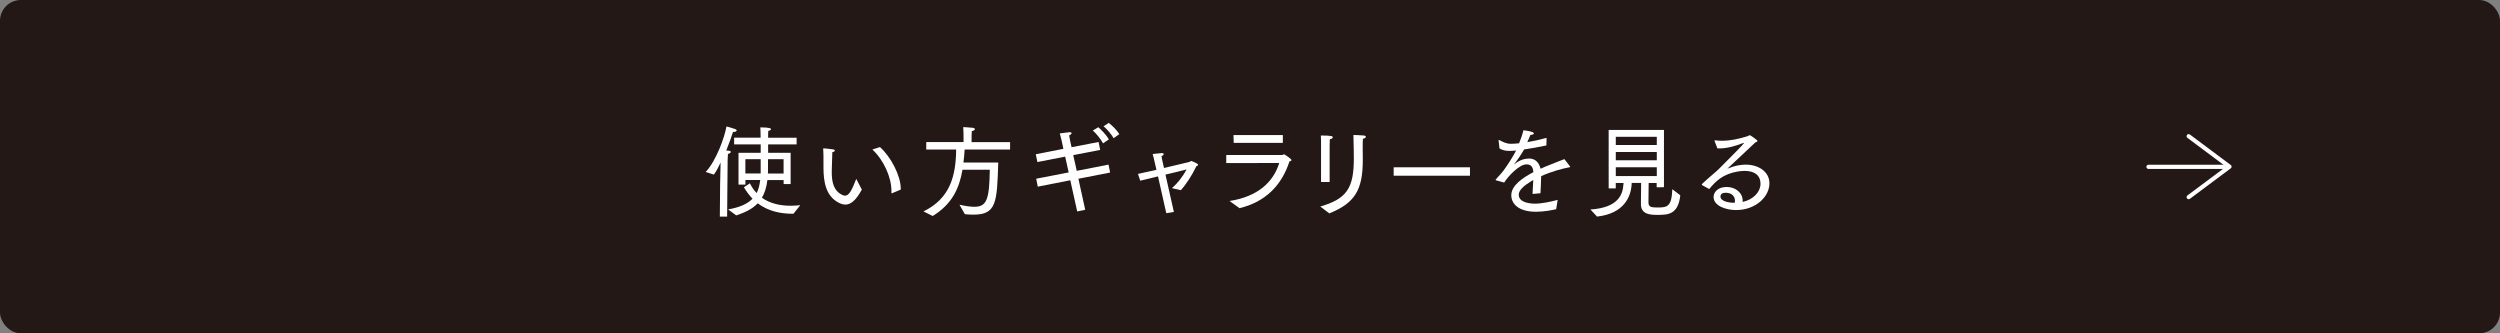 <?xml version="1.0" encoding="UTF-8"?>
<svg id="_レイヤー_2" data-name="レイヤー 2" xmlns="http://www.w3.org/2000/svg" viewBox="0 0 600 80">
  <rect x="0" y="0" width="600" height="80" fill="#808080" stroke="none"/>
  <g id="_レイヤー_1-2" data-name="レイヤー 1">
    <g>
      <rect width="600" height="80" rx="5" ry="5" style="fill: #231815; stroke-width: 0px;"/>
      <g>
        <path d="m172.84,43.85l.1-4.85c-.46,1.01-.94,1.99-1.61,2.9l-1.97-.62c2.57-2.74,4.56-8.42,4.99-10.92.26.02,1.68.48,1.99.58.31.1.46.24.46.36,0,.19-.29.36-.65.36-.07,0-.14,0-.22-.02-.34,1.03-.89,2.66-1.63,4.49.26.02.5.02.55.02.38.07.55.19.55.31,0,.17-.26.36-.7.5-.05.65-.07,1.46-.07,1.46l-.12,13.56h-1.75l.07-8.14Zm1.9,6.41c2.88-.5,4.7-1.37,5.86-2.57-.74-.77-1.44-1.68-2.06-2.76l1.44-.94c.43.91.98,1.68,1.61,2.35.48-.91.72-1.97.86-3.14h-3.55v1.1h-1.66v-7.63h5.33v-2.02h-6.38v-1.61h6.36v-.07c0-1.22-.05-1.9-.07-2.4,2.33,0,2.57.29,2.57.43,0,.17-.22.31-.65.41-.05.38-.05.72-.05,1.54v.1h6.84v1.61h-6.84v2.02h5.4v7.49h-1.68v-.96h-3.89c-.22,1.75-.65,3.12-1.32,4.25,1.92,1.37,4.34,1.92,6.91,1.92.77,0,1.54-.05,2.3-.14l-1.63,2.06h-.19c-2.76,0-5.78-.53-8.4-2.5-1.22,1.3-2.93,2.16-5.16,2.9l-1.94-1.44Zm7.82-8.62v-3.43h-3.67v3.43h3.67Zm5.5,0v-3.43h-3.74v2.5c0,.34-.02.62-.02.94h3.77Z" style="fill: #fff; stroke-width: 0px;"/>
        <path d="m206.84,45.5c-1.49,2.76-2.76,3.6-3.94,3.6-.53,0-1.03-.17-1.54-.41-3.26-1.63-3.7-5.28-3.72-8.28,0-3.12,0-3.72-.07-4.68,0-.1.05-.14.12-.14.02,0,.05,0,.1.02,0,0,1.56.14,2.16.24.24.02.41.17.41.29,0,.14-.19.31-.6.38-.02,1.06-.1,2.83-.12,3.91,0,.29-.02.55-.02.82,0,2.54.48,4.56,2.54,5.54.24.12.46.17.65.17.94,0,1.61-1.22,2.69-4.03l1.34,2.57Zm7.3.86s-.07.05-.12.05-.07-.05-.07-.14v-.41c0-3.34-1.87-7.46-4.58-9.98l1.82-.58c2.59,2.28,4.99,6.86,4.99,9.98v.22l-2.04.86Z" style="fill: #fff; stroke-width: 0px;"/>
        <path d="m221.63,50.74c6.41-3.12,7.78-8.52,7.85-14.86h-7.18v-1.78h8.95v-1.3s0-1.27-.07-2.3c0,0,1.32.07,2.26.17.34.02.53.17.53.34s-.24.36-.74.46c-.05.7-.05,1.58-.05,1.58v1.06h9.24v1.78h-10.9c-.07,1.06-.17,2.11-.29,3.12h8.35c-.29,9.53-.43,12.5-5.9,12.5-.65,0-1.34-.02-2.11-.1l-1.3-2.28c1.51.34,2.69.5,3.58.5,3,0,3.6-1.82,3.7-8.9h-6.55c-.77,4.46-2.47,8.23-7.15,11.11l-2.21-1.1Z" style="fill: #fff; stroke-width: 0px;"/>
        <path d="m248.7,42.89l7.78-1.51-.84-3.79-6.67,1.3-.38-1.87,6.62-1.3-.38-1.8s-.29-1.25-.48-1.9c.58-.07,2.11-.29,2.33-.29.34,0,.5.1.5.24s-.22.36-.58.53c.07.53.29,1.56.29,1.56l.29,1.27,6.48-1.25.38,1.9-6.46,1.25.84,3.77,7.63-1.49.38,1.9-7.61,1.49,1.63,7.44-1.92.41-1.66-7.49-7.8,1.54-.38-1.9Zm14.88-12.36c.6.48,1.92,1.8,2.54,2.93l-1.39.94c-.5-.96-1.66-2.4-2.45-3.07l1.3-.79Zm2.52-1.03c.72.53,1.94,1.7,2.54,2.69l-1.37.98c-.5-.91-1.66-2.26-2.42-2.86l1.25-.82Z" style="fill: #fff; stroke-width: 0px;"/>
        <path d="m277.88,42.34c-1.7.41-3.29.79-4.22,1.03l-.55-1.63c.96-.19,2.62-.58,4.44-.98l-.53-2.28s-.22-1.01-.38-1.51c0,0,1.56-.19,2.14-.22h.1c.29,0,.41.1.41.22,0,.17-.19.36-.53.5.07.53.24,1.27.24,1.27l.36,1.58c3.1-.72,6.05-1.44,6.12-1.46.19-.05.24-.22.41-.22.14,0,1.66.6,1.66.91,0,.14-.22.29-.43.36-1.06,2.23-2.62,4.58-3.74,5.74l-2.11-.5c1.3-1.15,2.47-2.54,3.5-4.49-1.06.29-3.02.77-5.06,1.25l2.02,8.95-1.82.31-1.99-8.83Z" style="fill: #fff; stroke-width: 0px;"/>
        <path d="m295.09,48.24c6.77-1.06,10.49-4.49,11.93-9.12l-12.72.02v-1.94h13.42c.19,0,.31-.17.48-.17.05,0,1.75,1.08,1.75,1.39,0,.12-.12.24-.48.31-1.85,5.74-5.76,9.74-12,11.23l-2.38-1.73Zm.96-15.82h11.83v1.87h-11.79l-.05-1.87Z" style="fill: #fff; stroke-width: 0px;"/>
        <path d="m316.86,49.56c6.41-1.82,8.06-4.49,8.06-11.52,0-.86-.05-4.25-.1-5.64,0,0,1.56.02,2.52.12.31.05.46.17.46.31,0,.19-.24.41-.7.48-.05.62-.05,1.15-.05,1.68v.74c0,.72,0,1.66.02,2.04v.67c0,7.18-1.94,10.32-8.04,12.77l-2.18-1.66Zm.19-14.14v-.74c0-.67,0-1.61-.05-2.16,2.71,0,2.86.19,2.86.43,0,.19-.29.43-.7.46-.05.74-.05,1.99-.05,1.99v8.28h-2.06v-8.26Z" style="fill: #fff; stroke-width: 0px;"/>
        <path d="m334.48,40.15h18.31v2.02h-18.31v-2.02Z" style="fill: #fff; stroke-width: 0px;"/>
        <path d="m359.05,43.27c-.07-.02-.1-.07-.1-.12,0-.02,0-.05.02-.07.62-.7,1.39-1.49,1.9-2.18,1.1-1.51,2.21-3.26,3-4.78-.29.02-1.08.1-1.54.1-1.15,0-1.9-.24-2.45-.6l-.22-1.9v-.05s.02-.07.07-.07c.02,0,.07,0,.12.02.77.41,1.63.89,2.76.89h.07c.53,0,1.15-.05,1.9-.12.41-.96.82-2.16,1.03-3.12.31.02,2.52.29,2.52.74,0,.19-.31.36-.84.38-.19.53-.48,1.15-.74,1.73,1.42-.24,3-.58,4.63-1.03l-.05,1.82c-2.02.43-3.84.74-5.35.96-.62,1.08-1.49,2.42-2.4,3.55-.05.05-.05.07-.05.07,0,0,.05-.02.1-.07,1.39-1.1,2.54-1.37,3.62-1.37,1.42.02,2.33.98,2.69,2.45.77-.36,1.58-.7,2.4-1.01,1.18-.5,2.42-.94,3.31-1.3l1.34,1.73s.05.07.05.1c0,.07-.07.1-.12.12-1.66.29-4.37,1.01-6.84,2.14-.02,1.06-.12,3.31-.17,4.1l-1.9.17c.02-.67.12-2.28.17-3.34-.19.12-.38.24-.58.34-1.68,1.03-2.9,2.09-2.9,3.19,0,2.09,3.34,2.14,3.89,2.14,1.63,0,3.79-.46,5.45-.91l-.36,2.23c-1.01.26-3.02.62-4.87.62-4.32,0-5.9-2.04-5.9-3.96,0-2.45,2.95-4.3,5.3-5.54-.1-1.25-.53-1.87-1.68-1.87-1.68,0-4.34,2.78-5.33,4.37l-1.97-.55Z" style="fill: #fff; stroke-width: 0px;"/>
        <path d="m381.69,50.28c6.7-.43,7.8-3.58,7.94-6.1l.02-.26h-1.87v1.3h-1.7v-14.04h13.27v13.75l-1.75.02v-1.03h-1.92c-.02,1.25-.05,3.48-.05,4.39v.36c.07.89.48,1.13,2.02,1.13,2.42,0,3.55-.05,3.7-4.39l1.92,1.46c-.5,4.58-2.88,4.7-5.42,4.7-1.68,0-4.03-.05-4.03-2.57l.05-5.09h-2.26l-.02.34c-.17,3-1.85,7.01-8.3,7.73l-1.58-1.7Zm15.94-15.48v-1.97h-9.84v1.97h9.84Zm0,3.67v-1.99h-9.84v1.99h9.84Zm0,3.79v-2.11h-9.84v2.11h9.84Z" style="fill: #fff; stroke-width: 0px;"/>
        <path d="m408.49,44.38s-.07-.07-.07-.1c0-.05.02-.1.07-.14,1.8-1.68,3.34-2.88,4.03-3.58,3.43-3.41,6.07-6.12,6.07-6.26t-.05-.02s-.12.02-.24.07c-2.09.79-3.89,1.27-5.74,1.27h-.38l-.67-1.73s-.05-.1-.05-.14.05-.07.12-.07h.07c.53.07,1.08.1,1.61.1,2.02,0,4.03-.43,6.17-1.1.24-.07.34-.24.48-.24.22,0,1.37.86,1.75,1.18.07.07.12.14.12.22,0,.14-.17.24-.5.34q-6.7,6.26-6.7,6.29h.02s.14-.05.19-.07c1.7-.7,3.1-.89,4.18-.89,3.1,0,5.69,1.7,5.69,4.49,0,3.19-3.26,6.41-8.02,6.41-2.38,0-5.38-.98-5.38-3.14,0-1.15,1.03-2.4,3.14-2.4s3.84,1.37,3.84,3.31c0,.1-.02.19-.02.29,2.74-.62,4.3-2.54,4.3-4.34,0-2.38-1.85-3.12-3.84-3.12-.53,0-1.06.07-1.56.14-3.65.6-5.35,2.35-6.91,4.22l-1.73-.96Zm7.9,3.82c0-1.13-.82-1.94-2.21-1.94-.5,0-1.27.12-1.27.91,0,1.15,2.06,1.49,3.14,1.49h.29c.02-.14.05-.31.05-.46Z" style="fill: #fff; stroke-width: 0px;"/>
      </g>
      <g>
        <polyline points="525.28 32.69 535.08 40 525.28 47.31" style="fill: none; stroke: #fff; stroke-linecap: round; stroke-linejoin: round;"/>
        <line x1="515.63" y1="40.04" x2="534.54" y2="40.04" style="fill: none; stroke: #fff; stroke-linecap: round; stroke-linejoin: round;"/>
      </g>
    </g>
  </g>
</svg>